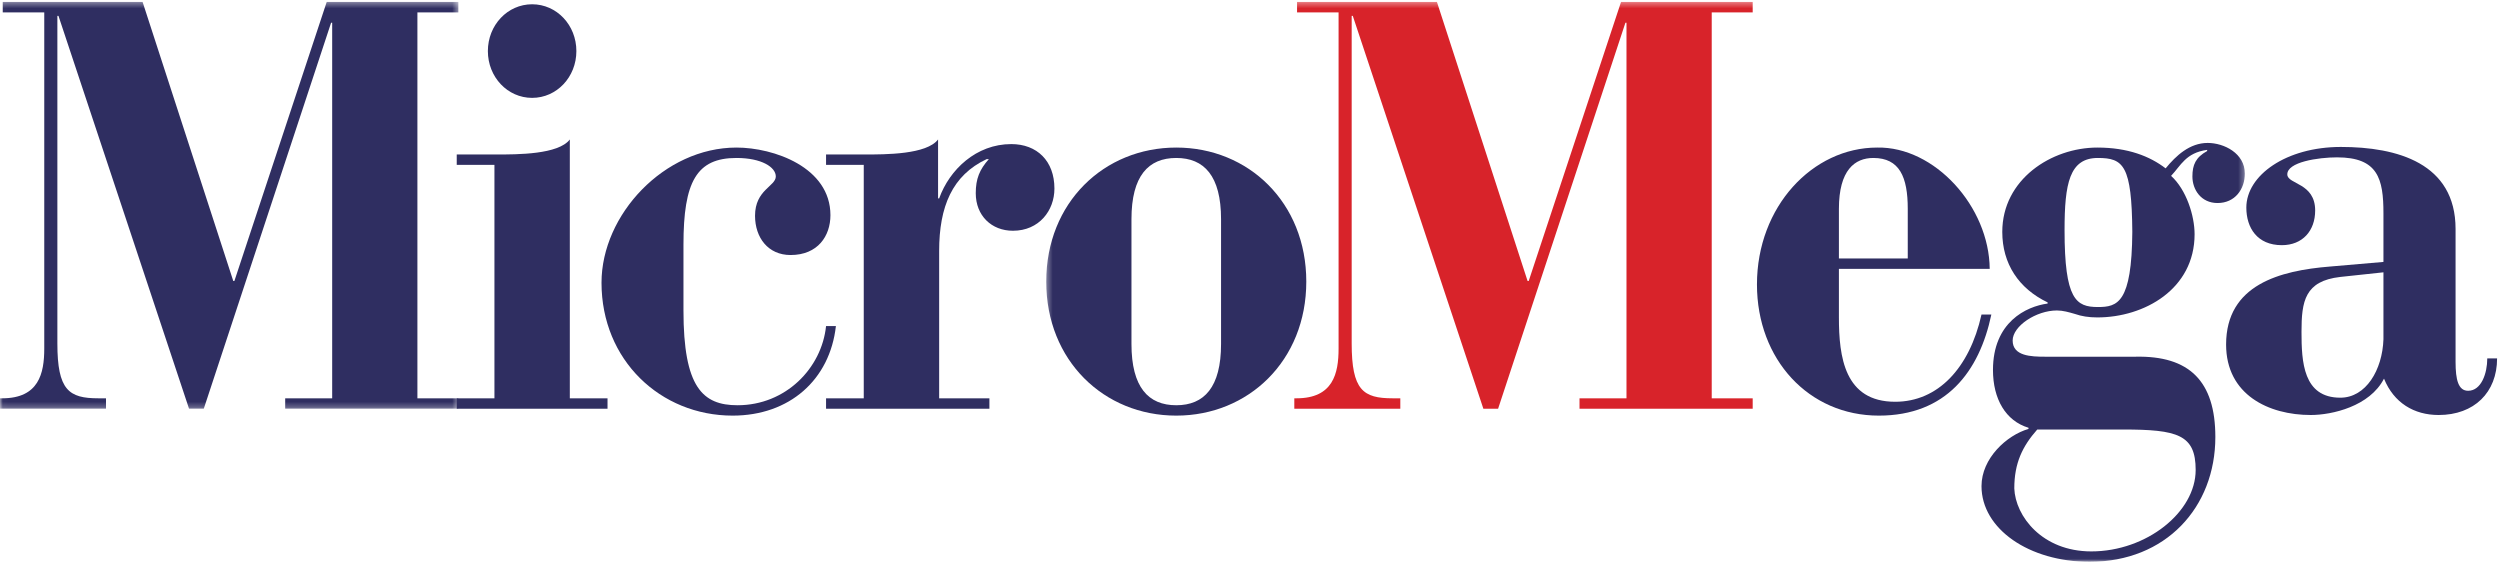 <?xml version="1.0" encoding="UTF-8"?>
<svg width="445px" height="100px" viewBox="0 0 445 100" version="1.1" xmlns="http://www.w3.org/2000/svg" xmlns:xlink="http://www.w3.org/1999/xlink">
    <title>LOGO MICROMEGA</title>
    <defs>
        <polygon id="path-1" points="0.025 0.349 81.591 0.349 81.591 72.749 0.025 72.749"></polygon>
        <polygon id="path-3" points="0.336 0.349 213.69 0.349 213.69 99.975 0.336 99.975"></polygon>
    </defs>
    <g id="Symbols" stroke="none" strokeWidth="1" fill="none" fill-rule="evenodd">
        <g id="HEADER_DESKTOP" transform="translate(-498, -22)">
            <g id="LOGO-MICROMEGA" transform="translate(498, 22)">
                <g id="Group-3">
                    <mask id="mask-2" fill="white">
                        <use xlink:href="#path-1"></use>
                    </mask>
                    <g id="Clip-2"></g>
                    <path d="M0,70.898 L0.389,70.898 C6.905,70.898 7.878,66.476 7.878,62.053 L7.878,2.202 L0.486,2.202 L0.486,0.349 L25.382,0.349 L41.524,50.022 L41.719,50.022 L58.154,0.349 L81.591,0.349 L81.591,2.202 L74.298,2.202 L74.298,70.898 L81.591,70.898 L81.591,72.749 L50.764,72.749 L50.764,70.898 L59.127,70.898 L59.127,4.052 L58.934,4.052 L36.273,72.749 L33.649,72.749 L10.405,2.819 L10.212,2.819 L10.212,61.131 C10.212,69.459 12.254,70.898 17.505,70.898 L18.868,70.898 L18.868,72.749 L0,72.749 L0,70.898" id="Fill-1" fill="#2F2E61" mask="url(#mask-2)"></path>
                </g>
                <path d="M94.718,0.761 C99.096,0.761 102.595,4.464 102.595,9.091 C102.595,13.719 99.096,17.421 94.718,17.421 C90.343,17.421 86.841,13.719 86.841,9.091 C86.841,4.464 90.343,0.761 94.718,0.761 Z M81.299,70.898 L88.01,70.898 L88.01,29.351 L81.299,29.351 L81.299,27.5 L88.203,27.5 C92.192,27.5 99.386,27.5 101.428,24.827 L101.428,70.898 L108.139,70.898 L108.139,72.749 L81.299,72.749 L81.299,70.898 L81.299,70.898 Z" id="Fill-4" fill="#2F2E61"></path>
                <path d="M131.09,26.266 C137.703,26.266 147.817,29.761 147.817,38.299 C147.817,42 145.58,45.395 140.718,45.395 C136.731,45.395 134.396,42.309 134.396,38.4 C134.396,33.773 138.093,33.157 138.093,31.409 C138.093,29.761 135.564,28.118 131.09,28.118 C123.99,28.118 121.657,32.333 121.657,43.544 L121.657,55.263 C121.657,68.942 125.061,72.133 131.284,72.133 C139.842,72.133 146.261,65.55 147.038,58.044 L148.79,58.044 C147.719,67.605 140.522,73.98 130.409,73.98 C117.573,73.98 107.069,64.112 107.069,50.329 C107.069,38.195 118.253,26.266 131.09,26.266" id="Fill-5" fill="#2F2E61"></path>
                <path d="M147.038,70.898 L153.748,70.898 L153.748,29.351 L147.038,29.351 L147.038,27.5 L153.748,27.5 C157.735,27.5 164.932,27.5 166.976,24.827 L166.976,35.315 L167.17,35.315 C169.017,30.173 173.782,25.648 180.006,25.648 C184.576,25.648 187.688,28.632 187.688,33.567 C187.688,37.473 184.966,41.074 180.297,41.074 C176.505,41.074 173.684,38.4 173.684,34.39 C173.684,31.82 174.366,30.173 176.019,28.321 L175.629,28.321 C169.504,31.201 167.17,36.755 167.17,44.671 L167.17,70.898 L176.115,70.898 L176.115,72.749 L147.038,72.749 L147.038,70.898" id="Fill-6" fill="#2F2E61"></path>
                <g id="Group-12" transform="translate(185.892, 0)">
                    <mask id="mask-4" fill="white">
                        <use xlink:href="#path-3"></use>
                    </mask>
                    <g id="Clip-8"></g>
                    <path d="M15.509,61.229 C15.509,68.942 18.521,72.133 23.482,72.133 C28.441,72.133 31.456,68.942 31.456,61.229 L31.456,39.019 C31.456,31.303 28.441,28.118 23.482,28.118 C18.521,28.118 15.509,31.303 15.509,39.019 L15.509,61.229 Z M23.482,26.266 C36.317,26.266 46.628,36.035 46.628,50.126 C46.628,64.212 36.317,73.98 23.482,73.98 C10.644,73.98 0.336,64.212 0.336,50.126 C0.336,36.035 10.644,26.266 23.482,26.266 L23.482,26.266 Z" id="Fill-7" fill="#2F2E61" mask="url(#mask-4)"></path>
                    <path d="M126.088,2.202 L126.088,0.349 L102.651,0.349 L86.216,50.022 L86.02,50.022 L69.88,0.349 L44.983,0.349 L44.983,2.202 L52.375,2.202 L52.375,62.053 C52.375,66.476 51.402,70.898 44.886,70.898 L44.495,70.898 L44.495,72.749 L63.364,72.749 L63.364,70.898 L62.003,70.898 C56.749,70.898 54.708,69.459 54.708,61.131 L54.708,2.819 L54.902,2.819 L78.146,72.749 L80.77,72.749 L103.43,4.052 L103.622,4.052 L103.622,70.898 L95.261,70.898 L95.261,72.749 L126.088,72.749 L126.088,70.898 L118.795,70.898 L118.795,2.202 L126.088,2.202" id="Fill-9" fill="#D8232A" mask="url(#mask-4)"></path>
                    <path d="M153.689,46.011 L153.689,37.167 C153.689,31.511 152.23,28.118 147.564,28.118 C144.254,28.118 141.434,30.277 141.434,37.167 L141.434,46.011 L153.689,46.011 Z M141.434,47.861 L141.434,56.501 C141.434,63.493 142.406,71.514 151.452,71.514 C159.037,71.514 164.677,65.55 166.816,55.985 L168.568,55.985 C166.428,66.168 160.496,73.98 148.534,73.98 C136.085,73.98 126.847,64.008 126.847,50.637 C126.847,36.755 136.768,26.266 148.242,26.266 C158.455,26.06 168.179,36.755 168.277,47.861 L141.434,47.861 L141.434,47.861 Z" id="Fill-10" fill="#2F2E61" mask="url(#mask-4)"></path>
                    <path d="M193.66,41.28 C193.563,29.453 192.101,28.118 187.531,28.118 C182.473,28.118 181.599,32.642 181.599,40.972 C181.599,53.314 183.641,54.651 187.531,54.651 C191.033,54.651 193.563,53.933 193.66,41.28 Z M176.739,76.453 C174.11,79.436 172.653,82.415 172.653,86.941 C172.845,91.876 177.611,98.15 186.365,98.15 C196.185,98.15 204.937,91.158 204.937,83.65 C204.937,77.373 201.729,76.453 192.005,76.453 L176.739,76.453 Z M194.24,63.493 C203.77,63.288 208.44,67.813 208.44,77.787 C208.44,90.335 199.59,100 186.071,100 C175.276,100 166.816,94.139 166.816,86.53 C166.816,81.591 171.29,77.479 175.18,76.349 L175.18,76.142 C171.096,74.907 168.857,71 168.857,65.857 C168.857,57.324 174.79,54.545 178.585,54.032 L178.585,53.827 C173.429,51.361 170.514,46.934 170.514,41.28 C170.514,31.922 179.266,26.266 187.435,26.266 C192.88,26.266 196.771,27.808 199.59,29.969 C201.44,27.705 203.868,25.443 207.075,25.443 C209.995,25.443 213.69,27.293 213.69,30.893 C213.69,33.67 211.94,36.139 208.829,36.139 C205.911,36.139 204.356,33.773 204.356,31.409 C204.356,29.351 204.937,28.013 206.98,26.883 L206.98,26.678 C203.188,27.191 202.312,29.453 200.561,31.303 C203.284,33.773 204.745,38.4 204.745,41.692 C204.745,51.46 195.796,56.501 187.435,56.501 C185.879,56.501 184.616,56.293 183.445,55.884 C182.377,55.575 181.306,55.263 180.238,55.263 C176.544,55.263 172.36,58.044 172.36,60.613 C172.36,63.39 175.664,63.493 178.099,63.493 L194.24,63.493 L194.24,63.493 Z" id="Fill-11" fill="#2F2E61" mask="url(#mask-4)"></path>
                </g>
                <path d="M424.253,48.473 L416.577,49.295 C410.254,50.017 409.668,53.615 409.668,59.064 C409.668,64.414 409.961,70.789 416.577,70.789 C421.145,70.789 424.062,65.851 424.253,60.403 L424.253,48.473 Z M437.091,64.414 C437.091,67.601 437.577,69.558 439.328,69.558 C441.664,69.558 442.734,66.469 442.734,63.795 L444.481,63.795 C444.481,69.866 440.398,73.871 434.079,73.871 C429.701,73.871 426.104,71.713 424.353,67.396 C421.822,72.332 415.112,73.871 411.32,73.871 C403.834,73.871 396.246,70.275 396.246,61.327 C396.246,50.632 405.878,48.165 414.726,47.445 L424.253,46.624 L424.253,37.982 C424.253,31.813 423.282,28.009 415.992,28.009 C412.685,28.009 407.043,28.83 407.141,31.092 C407.237,32.841 412.1,32.533 412.1,37.47 C412.1,41.069 409.864,43.64 406.168,43.64 C401.79,43.64 399.847,40.553 399.847,36.954 C399.847,31.194 406.944,26.156 416.672,26.156 C426.689,26.156 437.091,29.038 437.091,40.759 L437.091,64.414 L437.091,64.414 Z" id="Fill-13" fill="#2F2E61"></path>
            </g>
        </g>
    </g>
</svg>